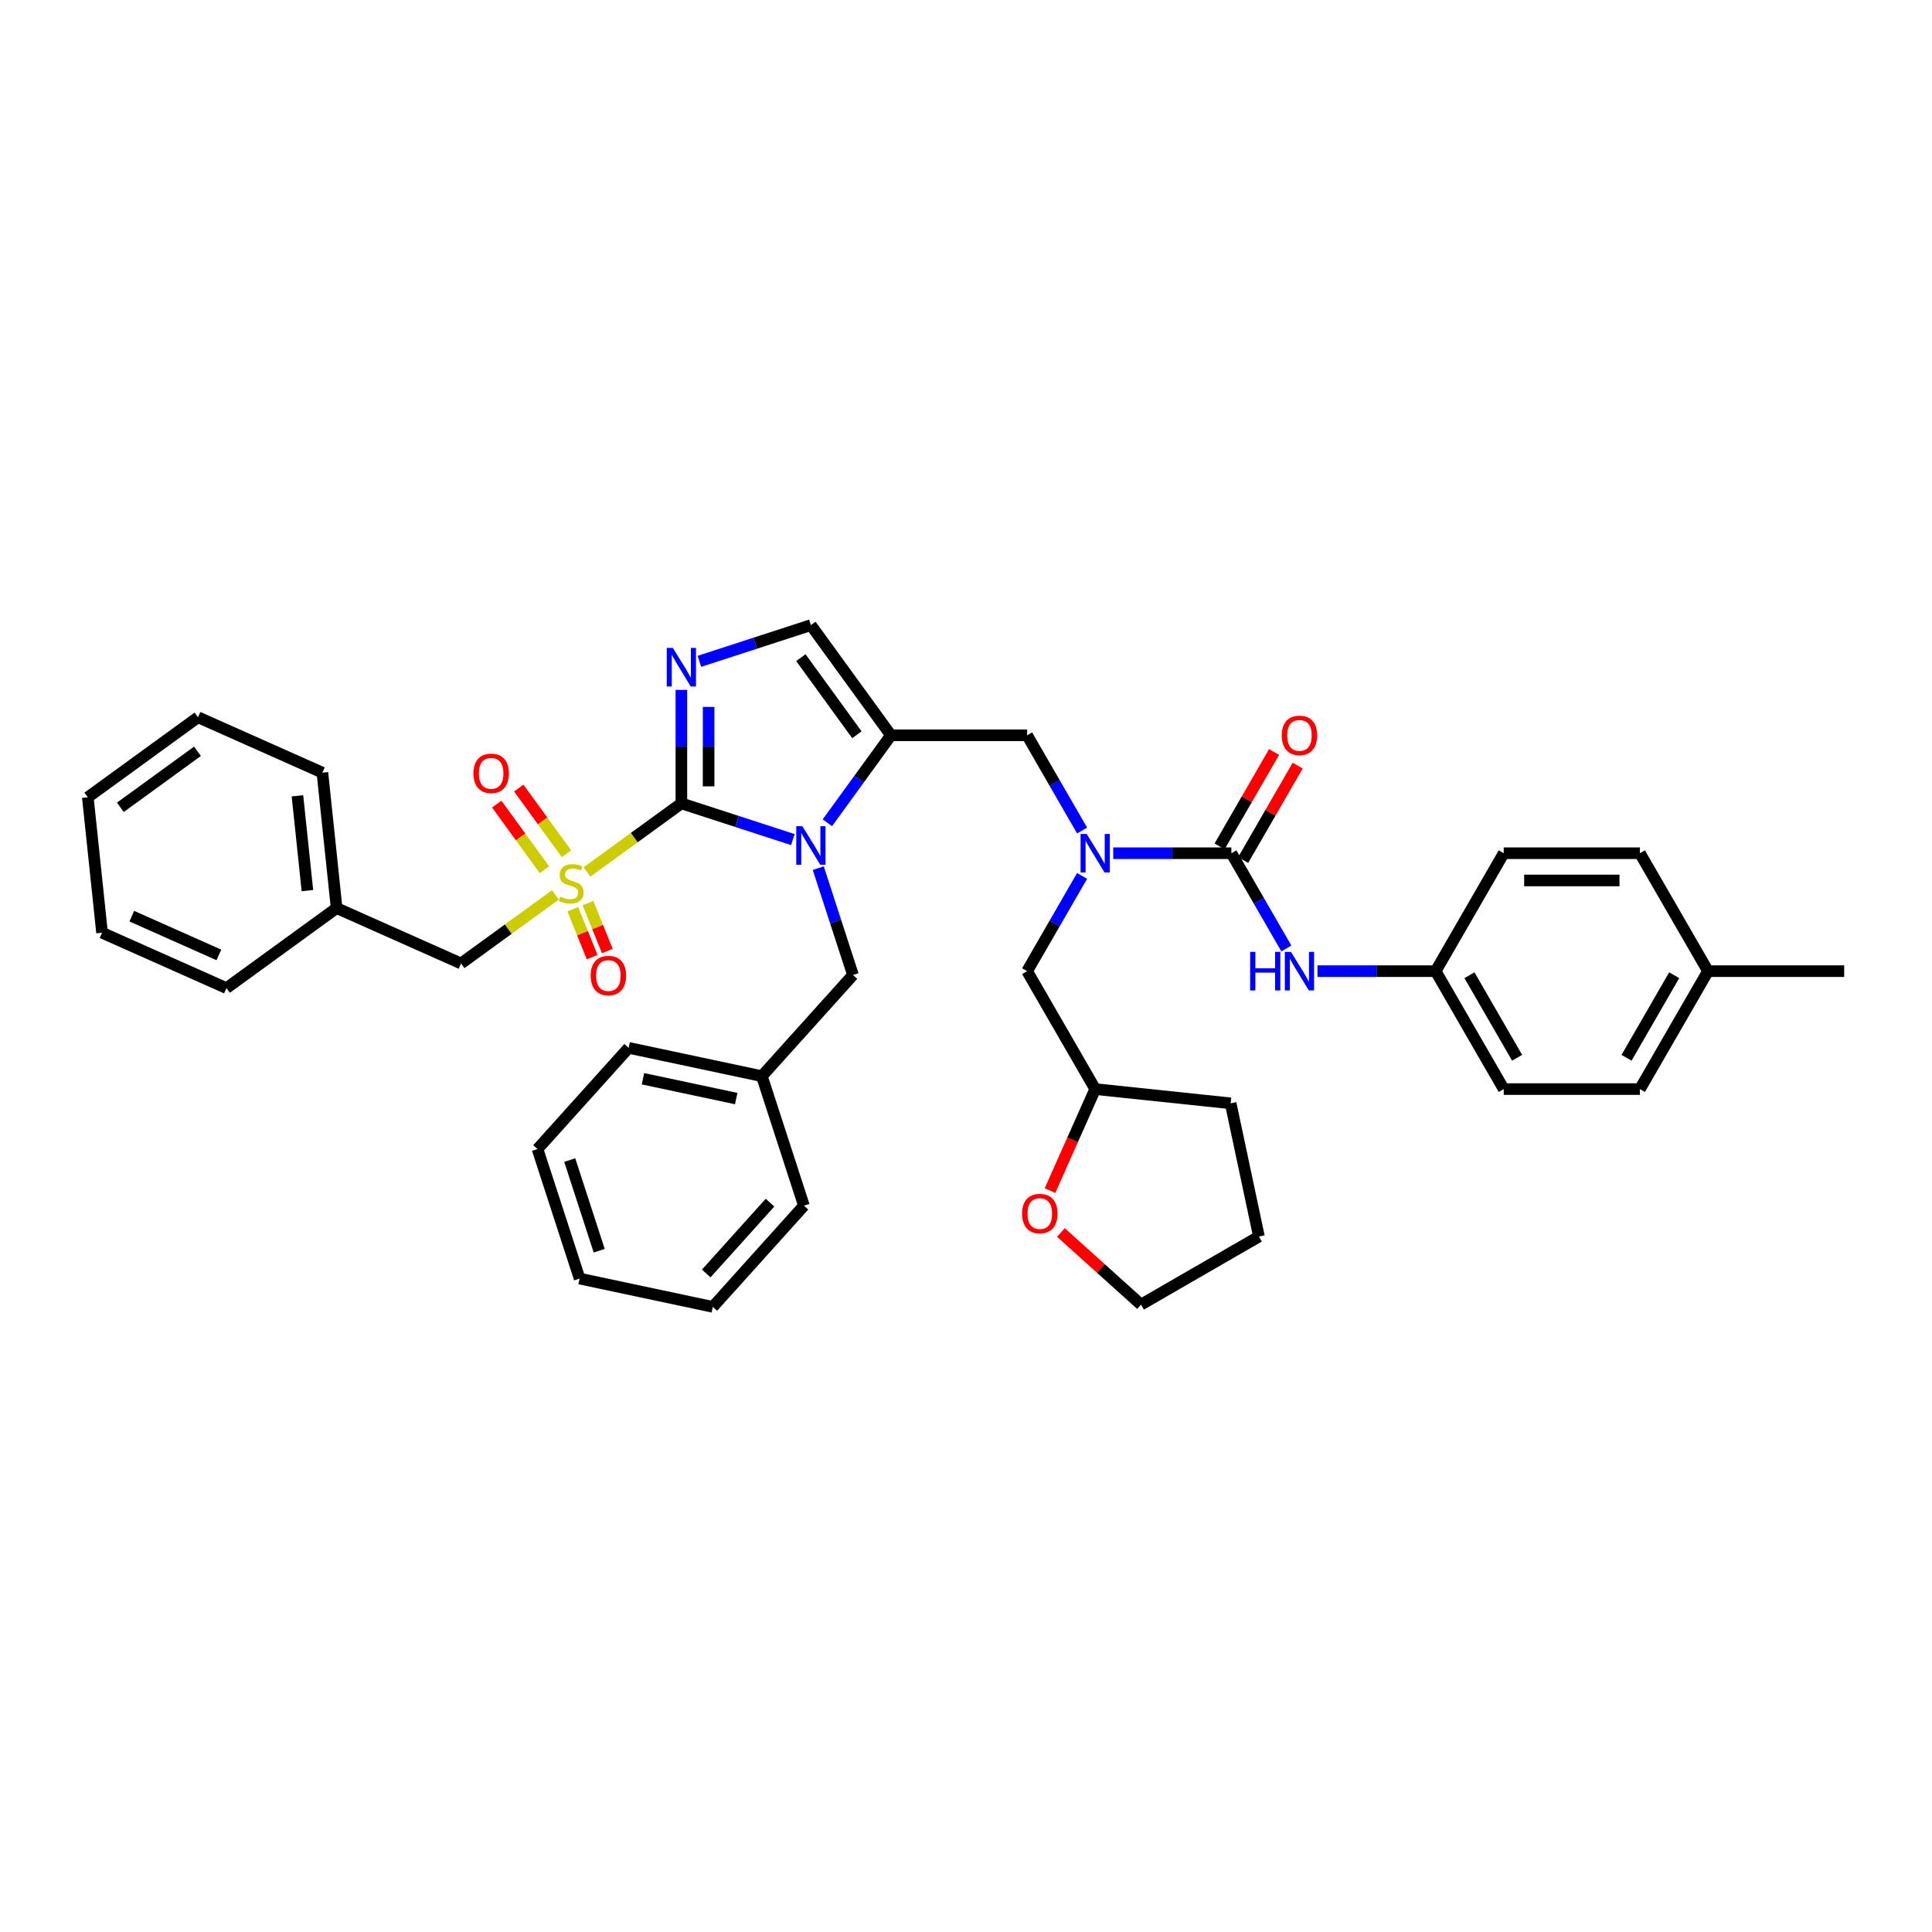 <?xml version='1.0' encoding='iso-8859-1'?>
<svg version='1.1' baseProfile='full'
              xmlns='http://www.w3.org/2000/svg'
                      xmlns:rdkit='http://www.rdkit.org/xml'
                      xmlns:xlink='http://www.w3.org/1999/xlink'
                  xml:space='preserve'
width='1000px' height='1000px' viewBox='0 0 1000 1000'>
<!-- END OF HEADER -->
<rect style='opacity:1.0;fill:#FFFFFF;stroke:none' width='1000' height='1000' x='0' y='0'> </rect>
<path class='bond-0' d='M 352.679,415.826 L 328.248,433.576' style='fill:none;fill-rule:evenodd;stroke:#000000;stroke-width:6px;stroke-linecap:butt;stroke-linejoin:miter;stroke-opacity:1' />
<path class='bond-0' d='M 328.248,433.576 L 303.817,451.326' style='fill:none;fill-rule:evenodd;stroke:#CCCC00;stroke-width:6px;stroke-linecap:butt;stroke-linejoin:miter;stroke-opacity:1' />
<path class='bond-1' d='M 352.679,415.826 L 381.531,425.2' style='fill:none;fill-rule:evenodd;stroke:#000000;stroke-width:6px;stroke-linecap:butt;stroke-linejoin:miter;stroke-opacity:1' />
<path class='bond-1' d='M 381.531,425.2 L 410.382,434.575' style='fill:none;fill-rule:evenodd;stroke:#0000FF;stroke-width:6px;stroke-linecap:butt;stroke-linejoin:miter;stroke-opacity:1' />
<path class='bond-2' d='M 352.679,415.826 L 352.679,386.454' style='fill:none;fill-rule:evenodd;stroke:#000000;stroke-width:6px;stroke-linecap:butt;stroke-linejoin:miter;stroke-opacity:1' />
<path class='bond-2' d='M 352.679,386.454 L 352.679,357.083' style='fill:none;fill-rule:evenodd;stroke:#0000FF;stroke-width:6px;stroke-linecap:butt;stroke-linejoin:miter;stroke-opacity:1' />
<path class='bond-2' d='M 366.776,407.014 L 366.776,386.454' style='fill:none;fill-rule:evenodd;stroke:#000000;stroke-width:6px;stroke-linecap:butt;stroke-linejoin:miter;stroke-opacity:1' />
<path class='bond-2' d='M 366.776,386.454 L 366.776,365.894' style='fill:none;fill-rule:evenodd;stroke:#0000FF;stroke-width:6px;stroke-linecap:butt;stroke-linejoin:miter;stroke-opacity:1' />
<path class='bond-9' d='M 287.492,463.187 L 263.061,480.937' style='fill:none;fill-rule:evenodd;stroke:#CCCC00;stroke-width:6px;stroke-linecap:butt;stroke-linejoin:miter;stroke-opacity:1' />
<path class='bond-9' d='M 263.061,480.937 L 238.63,498.687' style='fill:none;fill-rule:evenodd;stroke:#000000;stroke-width:6px;stroke-linecap:butt;stroke-linejoin:miter;stroke-opacity:1' />
<path class='bond-11' d='M 296.489,470.613 L 301.5,483.018' style='fill:none;fill-rule:evenodd;stroke:#CCCC00;stroke-width:6px;stroke-linecap:butt;stroke-linejoin:miter;stroke-opacity:1' />
<path class='bond-11' d='M 301.5,483.018 L 306.511,495.423' style='fill:none;fill-rule:evenodd;stroke:#FF0000;stroke-width:6px;stroke-linecap:butt;stroke-linejoin:miter;stroke-opacity:1' />
<path class='bond-11' d='M 304.332,467.445 L 309.343,479.85' style='fill:none;fill-rule:evenodd;stroke:#CCCC00;stroke-width:6px;stroke-linecap:butt;stroke-linejoin:miter;stroke-opacity:1' />
<path class='bond-11' d='M 309.343,479.85 L 314.354,492.255' style='fill:none;fill-rule:evenodd;stroke:#FF0000;stroke-width:6px;stroke-linecap:butt;stroke-linejoin:miter;stroke-opacity:1' />
<path class='bond-12' d='M 293.195,441.879 L 280.854,424.893' style='fill:none;fill-rule:evenodd;stroke:#CCCC00;stroke-width:6px;stroke-linecap:butt;stroke-linejoin:miter;stroke-opacity:1' />
<path class='bond-12' d='M 280.854,424.893 L 268.513,407.908' style='fill:none;fill-rule:evenodd;stroke:#FF0000;stroke-width:6px;stroke-linecap:butt;stroke-linejoin:miter;stroke-opacity:1' />
<path class='bond-12' d='M 281.79,450.165 L 269.449,433.179' style='fill:none;fill-rule:evenodd;stroke:#CCCC00;stroke-width:6px;stroke-linecap:butt;stroke-linejoin:miter;stroke-opacity:1' />
<path class='bond-12' d='M 269.449,433.179 L 257.108,416.194' style='fill:none;fill-rule:evenodd;stroke:#FF0000;stroke-width:6px;stroke-linecap:butt;stroke-linejoin:miter;stroke-opacity:1' />
<path class='bond-3' d='M 428.246,425.864 L 444.696,403.224' style='fill:none;fill-rule:evenodd;stroke:#0000FF;stroke-width:6px;stroke-linecap:butt;stroke-linejoin:miter;stroke-opacity:1' />
<path class='bond-3' d='M 444.696,403.224 L 461.145,380.583' style='fill:none;fill-rule:evenodd;stroke:#000000;stroke-width:6px;stroke-linecap:butt;stroke-linejoin:miter;stroke-opacity:1' />
<path class='bond-10' d='M 423.53,449.35 L 432.513,476.997' style='fill:none;fill-rule:evenodd;stroke:#0000FF;stroke-width:6px;stroke-linecap:butt;stroke-linejoin:miter;stroke-opacity:1' />
<path class='bond-10' d='M 432.513,476.997 L 441.496,504.643' style='fill:none;fill-rule:evenodd;stroke:#000000;stroke-width:6px;stroke-linecap:butt;stroke-linejoin:miter;stroke-opacity:1' />
<path class='bond-6' d='M 362.011,342.308 L 390.863,332.933' style='fill:none;fill-rule:evenodd;stroke:#0000FF;stroke-width:6px;stroke-linecap:butt;stroke-linejoin:miter;stroke-opacity:1' />
<path class='bond-6' d='M 390.863,332.933 L 419.715,323.559' style='fill:none;fill-rule:evenodd;stroke:#000000;stroke-width:6px;stroke-linecap:butt;stroke-linejoin:miter;stroke-opacity:1' />
<path class='bond-7' d='M 461.145,380.583 L 531.631,380.583' style='fill:none;fill-rule:evenodd;stroke:#000000;stroke-width:6px;stroke-linecap:butt;stroke-linejoin:miter;stroke-opacity:1' />
<path class='bond-39' d='M 461.145,380.583 L 419.715,323.559' style='fill:none;fill-rule:evenodd;stroke:#000000;stroke-width:6px;stroke-linecap:butt;stroke-linejoin:miter;stroke-opacity:1' />
<path class='bond-39' d='M 443.526,380.315 L 414.524,340.398' style='fill:none;fill-rule:evenodd;stroke:#000000;stroke-width:6px;stroke-linecap:butt;stroke-linejoin:miter;stroke-opacity:1' />
<path class='bond-4' d='M 637.36,441.625 L 606.783,441.625' style='fill:none;fill-rule:evenodd;stroke:#000000;stroke-width:6px;stroke-linecap:butt;stroke-linejoin:miter;stroke-opacity:1' />
<path class='bond-4' d='M 606.783,441.625 L 576.206,441.625' style='fill:none;fill-rule:evenodd;stroke:#0000FF;stroke-width:6px;stroke-linecap:butt;stroke-linejoin:miter;stroke-opacity:1' />
<path class='bond-8' d='M 637.36,441.625 L 651.591,466.275' style='fill:none;fill-rule:evenodd;stroke:#000000;stroke-width:6px;stroke-linecap:butt;stroke-linejoin:miter;stroke-opacity:1' />
<path class='bond-8' d='M 651.591,466.275 L 665.823,490.925' style='fill:none;fill-rule:evenodd;stroke:#0000FF;stroke-width:6px;stroke-linecap:butt;stroke-linejoin:miter;stroke-opacity:1' />
<path class='bond-13' d='M 643.464,445.15 L 657.573,420.711' style='fill:none;fill-rule:evenodd;stroke:#000000;stroke-width:6px;stroke-linecap:butt;stroke-linejoin:miter;stroke-opacity:1' />
<path class='bond-13' d='M 657.573,420.711 L 671.683,396.273' style='fill:none;fill-rule:evenodd;stroke:#FF0000;stroke-width:6px;stroke-linecap:butt;stroke-linejoin:miter;stroke-opacity:1' />
<path class='bond-13' d='M 631.255,438.101 L 645.365,413.663' style='fill:none;fill-rule:evenodd;stroke:#000000;stroke-width:6px;stroke-linecap:butt;stroke-linejoin:miter;stroke-opacity:1' />
<path class='bond-13' d='M 645.365,413.663 L 659.474,389.224' style='fill:none;fill-rule:evenodd;stroke:#FF0000;stroke-width:6px;stroke-linecap:butt;stroke-linejoin:miter;stroke-opacity:1' />
<path class='bond-5' d='M 560.094,429.882 L 545.862,405.233' style='fill:none;fill-rule:evenodd;stroke:#0000FF;stroke-width:6px;stroke-linecap:butt;stroke-linejoin:miter;stroke-opacity:1' />
<path class='bond-5' d='M 545.862,405.233 L 531.631,380.583' style='fill:none;fill-rule:evenodd;stroke:#000000;stroke-width:6px;stroke-linecap:butt;stroke-linejoin:miter;stroke-opacity:1' />
<path class='bond-14' d='M 560.094,453.368 L 545.862,478.018' style='fill:none;fill-rule:evenodd;stroke:#0000FF;stroke-width:6px;stroke-linecap:butt;stroke-linejoin:miter;stroke-opacity:1' />
<path class='bond-14' d='M 545.862,478.018 L 531.631,502.668' style='fill:none;fill-rule:evenodd;stroke:#000000;stroke-width:6px;stroke-linecap:butt;stroke-linejoin:miter;stroke-opacity:1' />
<path class='bond-16' d='M 681.935,502.668 L 712.511,502.668' style='fill:none;fill-rule:evenodd;stroke:#0000FF;stroke-width:6px;stroke-linecap:butt;stroke-linejoin:miter;stroke-opacity:1' />
<path class='bond-16' d='M 712.511,502.668 L 743.088,502.668' style='fill:none;fill-rule:evenodd;stroke:#000000;stroke-width:6px;stroke-linecap:butt;stroke-linejoin:miter;stroke-opacity:1' />
<path class='bond-18' d='M 238.63,498.687 L 174.238,470.018' style='fill:none;fill-rule:evenodd;stroke:#000000;stroke-width:6px;stroke-linecap:butt;stroke-linejoin:miter;stroke-opacity:1' />
<path class='bond-19' d='M 441.496,504.643 L 394.332,557.024' style='fill:none;fill-rule:evenodd;stroke:#000000;stroke-width:6px;stroke-linecap:butt;stroke-linejoin:miter;stroke-opacity:1' />
<path class='bond-17' d='M 531.631,502.668 L 566.874,563.71' style='fill:none;fill-rule:evenodd;stroke:#000000;stroke-width:6px;stroke-linecap:butt;stroke-linejoin:miter;stroke-opacity:1' />
<path class='bond-15' d='M 543.483,616.247 L 555.178,589.978' style='fill:none;fill-rule:evenodd;stroke:#FF0000;stroke-width:6px;stroke-linecap:butt;stroke-linejoin:miter;stroke-opacity:1' />
<path class='bond-15' d='M 555.178,589.978 L 566.874,563.71' style='fill:none;fill-rule:evenodd;stroke:#000000;stroke-width:6px;stroke-linecap:butt;stroke-linejoin:miter;stroke-opacity:1' />
<path class='bond-25' d='M 549.13,637.939 L 569.858,656.603' style='fill:none;fill-rule:evenodd;stroke:#FF0000;stroke-width:6px;stroke-linecap:butt;stroke-linejoin:miter;stroke-opacity:1' />
<path class='bond-25' d='M 569.858,656.603 L 590.586,675.266' style='fill:none;fill-rule:evenodd;stroke:#000000;stroke-width:6px;stroke-linecap:butt;stroke-linejoin:miter;stroke-opacity:1' />
<path class='bond-21' d='M 743.088,502.668 L 778.331,441.625' style='fill:none;fill-rule:evenodd;stroke:#000000;stroke-width:6px;stroke-linecap:butt;stroke-linejoin:miter;stroke-opacity:1' />
<path class='bond-22' d='M 743.088,502.668 L 778.331,563.71' style='fill:none;fill-rule:evenodd;stroke:#000000;stroke-width:6px;stroke-linecap:butt;stroke-linejoin:miter;stroke-opacity:1' />
<path class='bond-22' d='M 760.583,504.776 L 785.253,547.505' style='fill:none;fill-rule:evenodd;stroke:#000000;stroke-width:6px;stroke-linecap:butt;stroke-linejoin:miter;stroke-opacity:1' />
<path class='bond-31' d='M 566.874,563.71 L 636.973,571.078' style='fill:none;fill-rule:evenodd;stroke:#000000;stroke-width:6px;stroke-linecap:butt;stroke-linejoin:miter;stroke-opacity:1' />
<path class='bond-28' d='M 174.238,470.018 L 166.871,399.918' style='fill:none;fill-rule:evenodd;stroke:#000000;stroke-width:6px;stroke-linecap:butt;stroke-linejoin:miter;stroke-opacity:1' />
<path class='bond-28' d='M 159.113,460.976 L 153.956,411.907' style='fill:none;fill-rule:evenodd;stroke:#000000;stroke-width:6px;stroke-linecap:butt;stroke-linejoin:miter;stroke-opacity:1' />
<path class='bond-29' d='M 174.238,470.018 L 117.214,511.448' style='fill:none;fill-rule:evenodd;stroke:#000000;stroke-width:6px;stroke-linecap:butt;stroke-linejoin:miter;stroke-opacity:1' />
<path class='bond-27' d='M 394.332,557.024 L 325.386,542.369' style='fill:none;fill-rule:evenodd;stroke:#000000;stroke-width:6px;stroke-linecap:butt;stroke-linejoin:miter;stroke-opacity:1' />
<path class='bond-27' d='M 381.059,568.615 L 332.797,558.357' style='fill:none;fill-rule:evenodd;stroke:#000000;stroke-width:6px;stroke-linecap:butt;stroke-linejoin:miter;stroke-opacity:1' />
<path class='bond-30' d='M 394.332,557.024 L 416.113,624.06' style='fill:none;fill-rule:evenodd;stroke:#000000;stroke-width:6px;stroke-linecap:butt;stroke-linejoin:miter;stroke-opacity:1' />
<path class='bond-20' d='M 884.06,502.668 L 848.817,563.71' style='fill:none;fill-rule:evenodd;stroke:#000000;stroke-width:6px;stroke-linecap:butt;stroke-linejoin:miter;stroke-opacity:1' />
<path class='bond-20' d='M 866.565,504.776 L 841.895,547.505' style='fill:none;fill-rule:evenodd;stroke:#000000;stroke-width:6px;stroke-linecap:butt;stroke-linejoin:miter;stroke-opacity:1' />
<path class='bond-26' d='M 884.06,502.668 L 954.545,502.668' style='fill:none;fill-rule:evenodd;stroke:#000000;stroke-width:6px;stroke-linecap:butt;stroke-linejoin:miter;stroke-opacity:1' />
<path class='bond-43' d='M 884.06,502.668 L 848.817,441.625' style='fill:none;fill-rule:evenodd;stroke:#000000;stroke-width:6px;stroke-linecap:butt;stroke-linejoin:miter;stroke-opacity:1' />
<path class='bond-24' d='M 778.331,441.625 L 848.817,441.625' style='fill:none;fill-rule:evenodd;stroke:#000000;stroke-width:6px;stroke-linecap:butt;stroke-linejoin:miter;stroke-opacity:1' />
<path class='bond-24' d='M 788.904,455.723 L 838.244,455.723' style='fill:none;fill-rule:evenodd;stroke:#000000;stroke-width:6px;stroke-linecap:butt;stroke-linejoin:miter;stroke-opacity:1' />
<path class='bond-23' d='M 778.331,563.71 L 848.817,563.71' style='fill:none;fill-rule:evenodd;stroke:#000000;stroke-width:6px;stroke-linecap:butt;stroke-linejoin:miter;stroke-opacity:1' />
<path class='bond-42' d='M 590.586,675.266 L 651.628,640.024' style='fill:none;fill-rule:evenodd;stroke:#000000;stroke-width:6px;stroke-linecap:butt;stroke-linejoin:miter;stroke-opacity:1' />
<path class='bond-33' d='M 325.386,542.369 L 278.222,594.75' style='fill:none;fill-rule:evenodd;stroke:#000000;stroke-width:6px;stroke-linecap:butt;stroke-linejoin:miter;stroke-opacity:1' />
<path class='bond-36' d='M 166.871,399.918 L 102.479,371.249' style='fill:none;fill-rule:evenodd;stroke:#000000;stroke-width:6px;stroke-linecap:butt;stroke-linejoin:miter;stroke-opacity:1' />
<path class='bond-35' d='M 117.214,511.448 L 52.822,482.779' style='fill:none;fill-rule:evenodd;stroke:#000000;stroke-width:6px;stroke-linecap:butt;stroke-linejoin:miter;stroke-opacity:1' />
<path class='bond-35' d='M 113.289,494.269 L 68.215,474.201' style='fill:none;fill-rule:evenodd;stroke:#000000;stroke-width:6px;stroke-linecap:butt;stroke-linejoin:miter;stroke-opacity:1' />
<path class='bond-34' d='M 416.113,624.06 L 368.949,676.441' style='fill:none;fill-rule:evenodd;stroke:#000000;stroke-width:6px;stroke-linecap:butt;stroke-linejoin:miter;stroke-opacity:1' />
<path class='bond-34' d='M 398.562,622.484 L 365.547,659.151' style='fill:none;fill-rule:evenodd;stroke:#000000;stroke-width:6px;stroke-linecap:butt;stroke-linejoin:miter;stroke-opacity:1' />
<path class='bond-32' d='M 636.973,571.078 L 651.628,640.024' style='fill:none;fill-rule:evenodd;stroke:#000000;stroke-width:6px;stroke-linecap:butt;stroke-linejoin:miter;stroke-opacity:1' />
<path class='bond-37' d='M 278.222,594.75 L 300.003,661.786' style='fill:none;fill-rule:evenodd;stroke:#000000;stroke-width:6px;stroke-linecap:butt;stroke-linejoin:miter;stroke-opacity:1' />
<path class='bond-37' d='M 294.897,600.45 L 310.143,647.375' style='fill:none;fill-rule:evenodd;stroke:#000000;stroke-width:6px;stroke-linecap:butt;stroke-linejoin:miter;stroke-opacity:1' />
<path class='bond-40' d='M 368.949,676.441 L 300.003,661.786' style='fill:none;fill-rule:evenodd;stroke:#000000;stroke-width:6px;stroke-linecap:butt;stroke-linejoin:miter;stroke-opacity:1' />
<path class='bond-41' d='M 52.822,482.779 L 45.455,412.679' style='fill:none;fill-rule:evenodd;stroke:#000000;stroke-width:6px;stroke-linecap:butt;stroke-linejoin:miter;stroke-opacity:1' />
<path class='bond-38' d='M 102.479,371.249 L 45.455,412.679' style='fill:none;fill-rule:evenodd;stroke:#000000;stroke-width:6px;stroke-linecap:butt;stroke-linejoin:miter;stroke-opacity:1' />
<path class='bond-38' d='M 102.211,388.868 L 62.294,417.87' style='fill:none;fill-rule:evenodd;stroke:#000000;stroke-width:6px;stroke-linecap:butt;stroke-linejoin:miter;stroke-opacity:1' />
<path  class='atom-1' d='M 290.016 464.108
Q 290.241 464.192, 291.172 464.587
Q 292.102 464.982, 293.117 465.235
Q 294.16 465.461, 295.175 465.461
Q 297.064 465.461, 298.164 464.559
Q 299.263 463.628, 299.263 462.021
Q 299.263 460.922, 298.7 460.245
Q 298.164 459.568, 297.318 459.202
Q 296.472 458.835, 295.062 458.412
Q 293.286 457.877, 292.215 457.369
Q 291.172 456.862, 290.41 455.79
Q 289.677 454.719, 289.677 452.914
Q 289.677 450.405, 291.369 448.854
Q 293.089 447.304, 296.472 447.304
Q 298.784 447.304, 301.406 448.403
L 300.758 450.574
Q 298.361 449.587, 296.557 449.587
Q 294.611 449.587, 293.54 450.405
Q 292.469 451.195, 292.497 452.576
Q 292.497 453.647, 293.032 454.296
Q 293.596 454.944, 294.386 455.311
Q 295.203 455.677, 296.557 456.1
Q 298.361 456.664, 299.433 457.228
Q 300.504 457.792, 301.265 458.948
Q 302.055 460.076, 302.055 462.021
Q 302.055 464.784, 300.194 466.278
Q 298.361 467.745, 295.288 467.745
Q 293.512 467.745, 292.158 467.35
Q 290.833 466.983, 289.254 466.335
L 290.016 464.108
' fill='#CCCC00'/>
<path  class='atom-2' d='M 415.302 427.626
L 421.843 438.199
Q 422.492 439.242, 423.535 441.131
Q 424.578 443.02, 424.635 443.133
L 424.635 427.626
L 427.285 427.626
L 427.285 447.588
L 424.55 447.588
L 417.53 436.028
Q 416.712 434.675, 415.838 433.124
Q 414.992 431.574, 414.738 431.094
L 414.738 447.588
L 412.144 447.588
L 412.144 427.626
L 415.302 427.626
' fill='#0000FF'/>
<path  class='atom-3' d='M 348.266 335.359
L 354.807 345.932
Q 355.456 346.975, 356.499 348.864
Q 357.542 350.753, 357.599 350.866
L 357.599 335.359
L 360.249 335.359
L 360.249 355.321
L 357.514 355.321
L 350.494 343.761
Q 349.676 342.408, 348.802 340.857
Q 347.956 339.306, 347.702 338.827
L 347.702 355.321
L 345.109 355.321
L 345.109 335.359
L 348.266 335.359
' fill='#0000FF'/>
<path  class='atom-6' d='M 562.461 431.645
L 569.002 442.217
Q 569.651 443.261, 570.694 445.15
Q 571.737 447.039, 571.794 447.151
L 571.794 431.645
L 574.444 431.645
L 574.444 451.606
L 571.709 451.606
L 564.689 440.047
Q 563.871 438.693, 562.997 437.142
Q 562.151 435.592, 561.897 435.113
L 561.897 451.606
L 559.304 451.606
L 559.304 431.645
L 562.461 431.645
' fill='#0000FF'/>
<path  class='atom-9' d='M 647.072 492.687
L 649.779 492.687
L 649.779 501.174
L 659.985 501.174
L 659.985 492.687
L 662.692 492.687
L 662.692 512.649
L 659.985 512.649
L 659.985 503.429
L 649.779 503.429
L 649.779 512.649
L 647.072 512.649
L 647.072 492.687
' fill='#0000FF'/>
<path  class='atom-9' d='M 668.19 492.687
L 674.731 503.26
Q 675.38 504.303, 676.423 506.192
Q 677.466 508.081, 677.522 508.194
L 677.522 492.687
L 680.173 492.687
L 680.173 512.649
L 677.438 512.649
L 670.417 501.089
Q 669.6 499.736, 668.726 498.185
Q 667.88 496.634, 667.626 496.155
L 667.626 512.649
L 665.032 512.649
L 665.032 492.687
L 668.19 492.687
' fill='#0000FF'/>
<path  class='atom-12' d='M 305.738 504.956
Q 305.738 500.163, 308.106 497.485
Q 310.474 494.806, 314.901 494.806
Q 319.327 494.806, 321.696 497.485
Q 324.064 500.163, 324.064 504.956
Q 324.064 509.806, 321.667 512.569
Q 319.271 515.304, 314.901 515.304
Q 310.503 515.304, 308.106 512.569
Q 305.738 509.834, 305.738 504.956
M 314.901 513.048
Q 317.946 513.048, 319.581 511.018
Q 321.245 508.96, 321.245 504.956
Q 321.245 501.037, 319.581 499.064
Q 317.946 497.062, 314.901 497.062
Q 311.856 497.062, 310.192 499.035
Q 308.557 501.009, 308.557 504.956
Q 308.557 508.988, 310.192 511.018
Q 311.856 513.048, 314.901 513.048
' fill='#FF0000'/>
<path  class='atom-13' d='M 245.061 400.289
Q 245.061 395.495, 247.429 392.817
Q 249.798 390.139, 254.224 390.139
Q 258.651 390.139, 261.019 392.817
Q 263.387 395.495, 263.387 400.289
Q 263.387 405.138, 260.991 407.901
Q 258.594 410.636, 254.224 410.636
Q 249.826 410.636, 247.429 407.901
Q 245.061 405.166, 245.061 400.289
M 254.224 408.38
Q 257.269 408.38, 258.904 406.35
Q 260.568 404.292, 260.568 400.289
Q 260.568 396.37, 258.904 394.396
Q 257.269 392.394, 254.224 392.394
Q 251.179 392.394, 249.516 394.368
Q 247.88 396.341, 247.88 400.289
Q 247.88 404.32, 249.516 406.35
Q 251.179 408.38, 254.224 408.38
' fill='#FF0000'/>
<path  class='atom-14' d='M 663.439 380.639
Q 663.439 375.846, 665.808 373.168
Q 668.176 370.489, 672.602 370.489
Q 677.029 370.489, 679.397 373.168
Q 681.766 375.846, 681.766 380.639
Q 681.766 385.489, 679.369 388.252
Q 676.973 390.987, 672.602 390.987
Q 668.204 390.987, 665.808 388.252
Q 663.439 385.517, 663.439 380.639
M 672.602 388.731
Q 675.647 388.731, 677.283 386.701
Q 678.946 384.643, 678.946 380.639
Q 678.946 376.72, 677.283 374.747
Q 675.647 372.745, 672.602 372.745
Q 669.557 372.745, 667.894 374.719
Q 666.259 376.692, 666.259 380.639
Q 666.259 384.671, 667.894 386.701
Q 669.557 388.731, 672.602 388.731
' fill='#FF0000'/>
<path  class='atom-16' d='M 529.042 628.159
Q 529.042 623.366, 531.41 620.687
Q 533.778 618.009, 538.205 618.009
Q 542.631 618.009, 544.999 620.687
Q 547.368 623.366, 547.368 628.159
Q 547.368 633.008, 544.971 635.771
Q 542.575 638.506, 538.205 638.506
Q 533.806 638.506, 531.41 635.771
Q 529.042 633.036, 529.042 628.159
M 538.205 636.25
Q 541.25 636.25, 542.885 634.22
Q 544.548 632.162, 544.548 628.159
Q 544.548 624.24, 542.885 622.266
Q 541.25 620.264, 538.205 620.264
Q 535.16 620.264, 533.496 622.238
Q 531.861 624.211, 531.861 628.159
Q 531.861 632.19, 533.496 634.22
Q 535.16 636.25, 538.205 636.25
' fill='#FF0000'/>
</svg>
